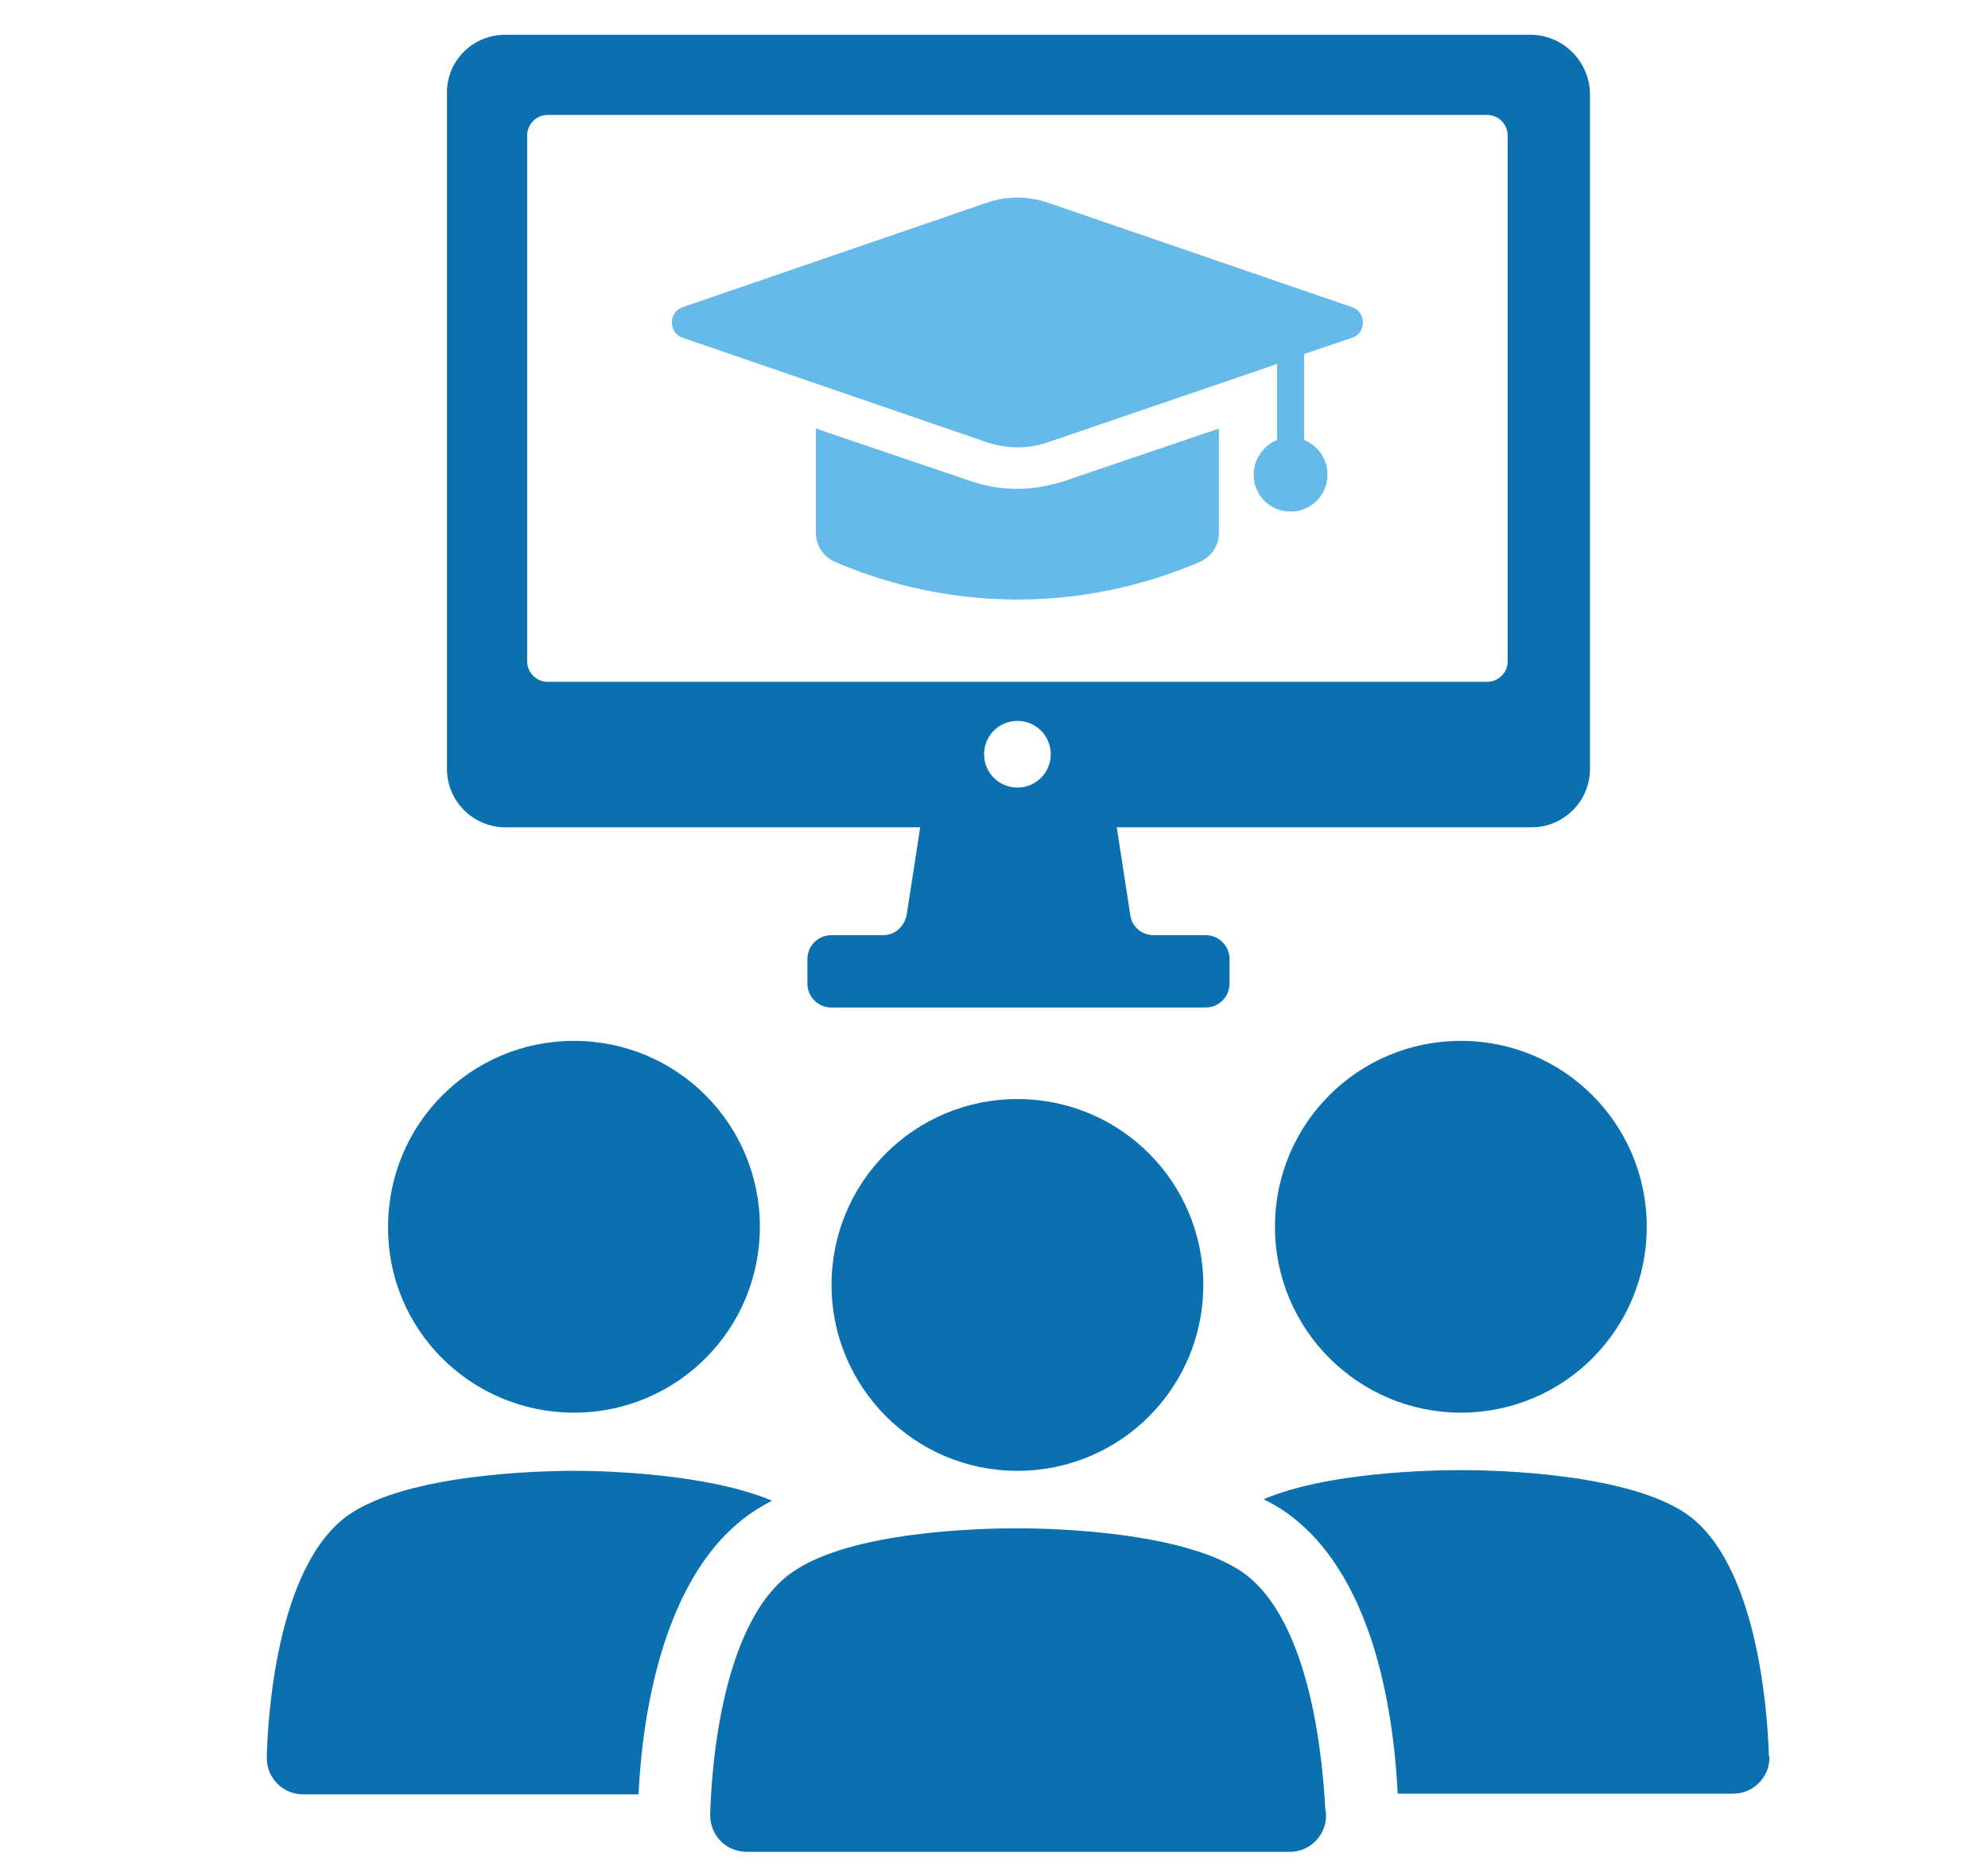 <?xml version="1.0" encoding="UTF-8"?>
<!-- Generator: Adobe Illustrator 23.0.1, SVG Export Plug-In . SVG Version: 6.00 Build 0)  -->
<svg xmlns="http://www.w3.org/2000/svg" xmlns:xlink="http://www.w3.org/1999/xlink" version="1.1" id="Layer_1" x="0px" y="0px" viewBox="0 0 280.2 263.3" style="enable-background:new 0 0 280.2 263.3;" xml:space="preserve">
<style type="text/css">
	.st0{fill:#0A70AF;}
	.st1{fill:#66BAE9;}
</style>
<g>
	<g>
		<path class="st0" d="M215.7,4.9H71.2C66.7,4.9,63,8.5,63,13v95.4c0,4.5,3.7,8.2,8.2,8.2h58.5l-1.9,12.3c-0.3,1.7-1.7,2.9-3.3,2.9    h-7.3c-1.9,0-3.4,1.5-3.4,3.4v3.4c0,1.9,1.5,3.4,3.4,3.4h52.7c1.9,0,3.4-1.5,3.4-3.4v-3.4c0-1.9-1.5-3.4-3.4-3.4h-7.3    c-1.7,0-3.1-1.2-3.3-2.9l-1.9-12.3h58.5c4.5,0,8.2-3.7,8.2-8.2V13C223.9,8.5,220.2,4.9,215.7,4.9z M143.4,111    c-2.6,0-4.7-2.1-4.7-4.7c0-2.6,2.1-4.7,4.7-4.7s4.7,2.1,4.7,4.7C148.1,108.9,146,111,143.4,111z M209.6,96.1H77.2    c-1.6,0-2.9-1.3-2.9-2.9V19.1c0-1.6,1.3-2.9,2.9-2.9h132.4c1.6,0,2.9,1.3,2.9,2.9v74.1C212.5,94.8,211.2,96.1,209.6,96.1z"></path>
	</g>
	<g>
		<path class="st1" d="M143.4,68.9c2.1,0,4.3-0.4,6.3-1l22.1-7.5v14.7c0,1.8-1,3.3-2.7,4.1c-5.6,2.4-14.5,5.3-25.7,5.3    c-11.2,0-20.1-2.9-25.7-5.3c-1.6-0.7-2.7-2.3-2.7-4.1V60.4l22.1,7.5C139.2,68.6,141.3,68.9,143.4,68.9z"></path>
		<path class="st1" d="M96.2,43.3l42.8-14.7c2.8-1,5.9-1,8.8,0l42.8,14.7c2,0.7,2,3.6,0,4.3l-6.8,2.3V62c1.9,0.8,3.3,2.6,3.3,4.9    c0,2.9-2.3,5.2-5.2,5.2s-5.2-2.3-5.2-5.2c0-2.2,1.4-4.1,3.3-4.9V51.3l-32.2,11c-2.8,1-5.9,1-8.8,0L96.2,47.6    C94.2,46.9,94.2,44,96.2,43.3z"></path>
	</g>
	<g>
		<path class="st0" d="M106.1,213.1c0.9-0.6,1.8-1.1,2.7-1.6c-9.1-3.8-23.3-4.2-27.9-4.2c-5.3,0-23.3,0.5-31.6,6.1    c-10.6,7.2-11.6,29.9-11.7,34.3c0,1.4,0.5,2.7,1.5,3.7c1,1,2.3,1.5,3.6,1.5h47.3C90.5,242.2,93.3,221.7,106.1,213.1z"></path>
		<path class="st0" d="M80.9,199.1c14.5,0,26.2-11.7,26.2-26.2c0-14.5-11.7-26.2-26.2-26.2c-14.5,0-26.2,11.7-26.2,26.2    C54.6,187.4,66.4,199.1,80.9,199.1z"></path>
		<path class="st0" d="M249.3,247c-0.2-5.7-1.6-26.8-11.7-33.7c-8.3-5.6-26.3-6.1-31.6-6.1c-4.6,0-18.9,0.3-27.9,4.1    c1,0.5,1.9,1,2.8,1.6c12.5,8.5,15.5,27.8,16.1,39.9h47.3c0,0,0,0,0,0c2.8,0,5.1-2.3,5.1-5.1C249.3,247.5,249.3,247.3,249.3,247z"></path>
		<path class="st0" d="M205.9,199.1c14.5,0,26.2-11.7,26.2-26.2c0-14.5-11.7-26.2-26.2-26.2c-14.5,0-26.2,11.7-26.2,26.2    C179.7,187.4,191.5,199.1,205.9,199.1z"></path>
		<path class="st0" d="M175,221.5c-8.3-5.6-26.3-6.1-31.6-6.1c-5.3,0-23.3,0.4-31.6,6.1c-10.6,7.2-11.6,29.9-11.7,34.3    c0,1.4,0.5,2.7,1.5,3.7c1,1,2.3,1.5,3.7,1.5h76.5c0,0,0,0,0,0c2.8,0,5.1-2.3,5.1-5.1c0-0.3,0-0.5-0.1-0.8    C186.5,249.5,185.1,228.4,175,221.5z"></path>
		<path class="st0" d="M143.4,207.3c14.5,0,26.2-11.7,26.2-26.2c0-14.5-11.7-26.2-26.2-26.2c-14.5,0-26.2,11.7-26.2,26.2    C117.2,195.5,128.9,207.3,143.4,207.3z"></path>
	</g>
</g>
</svg>
